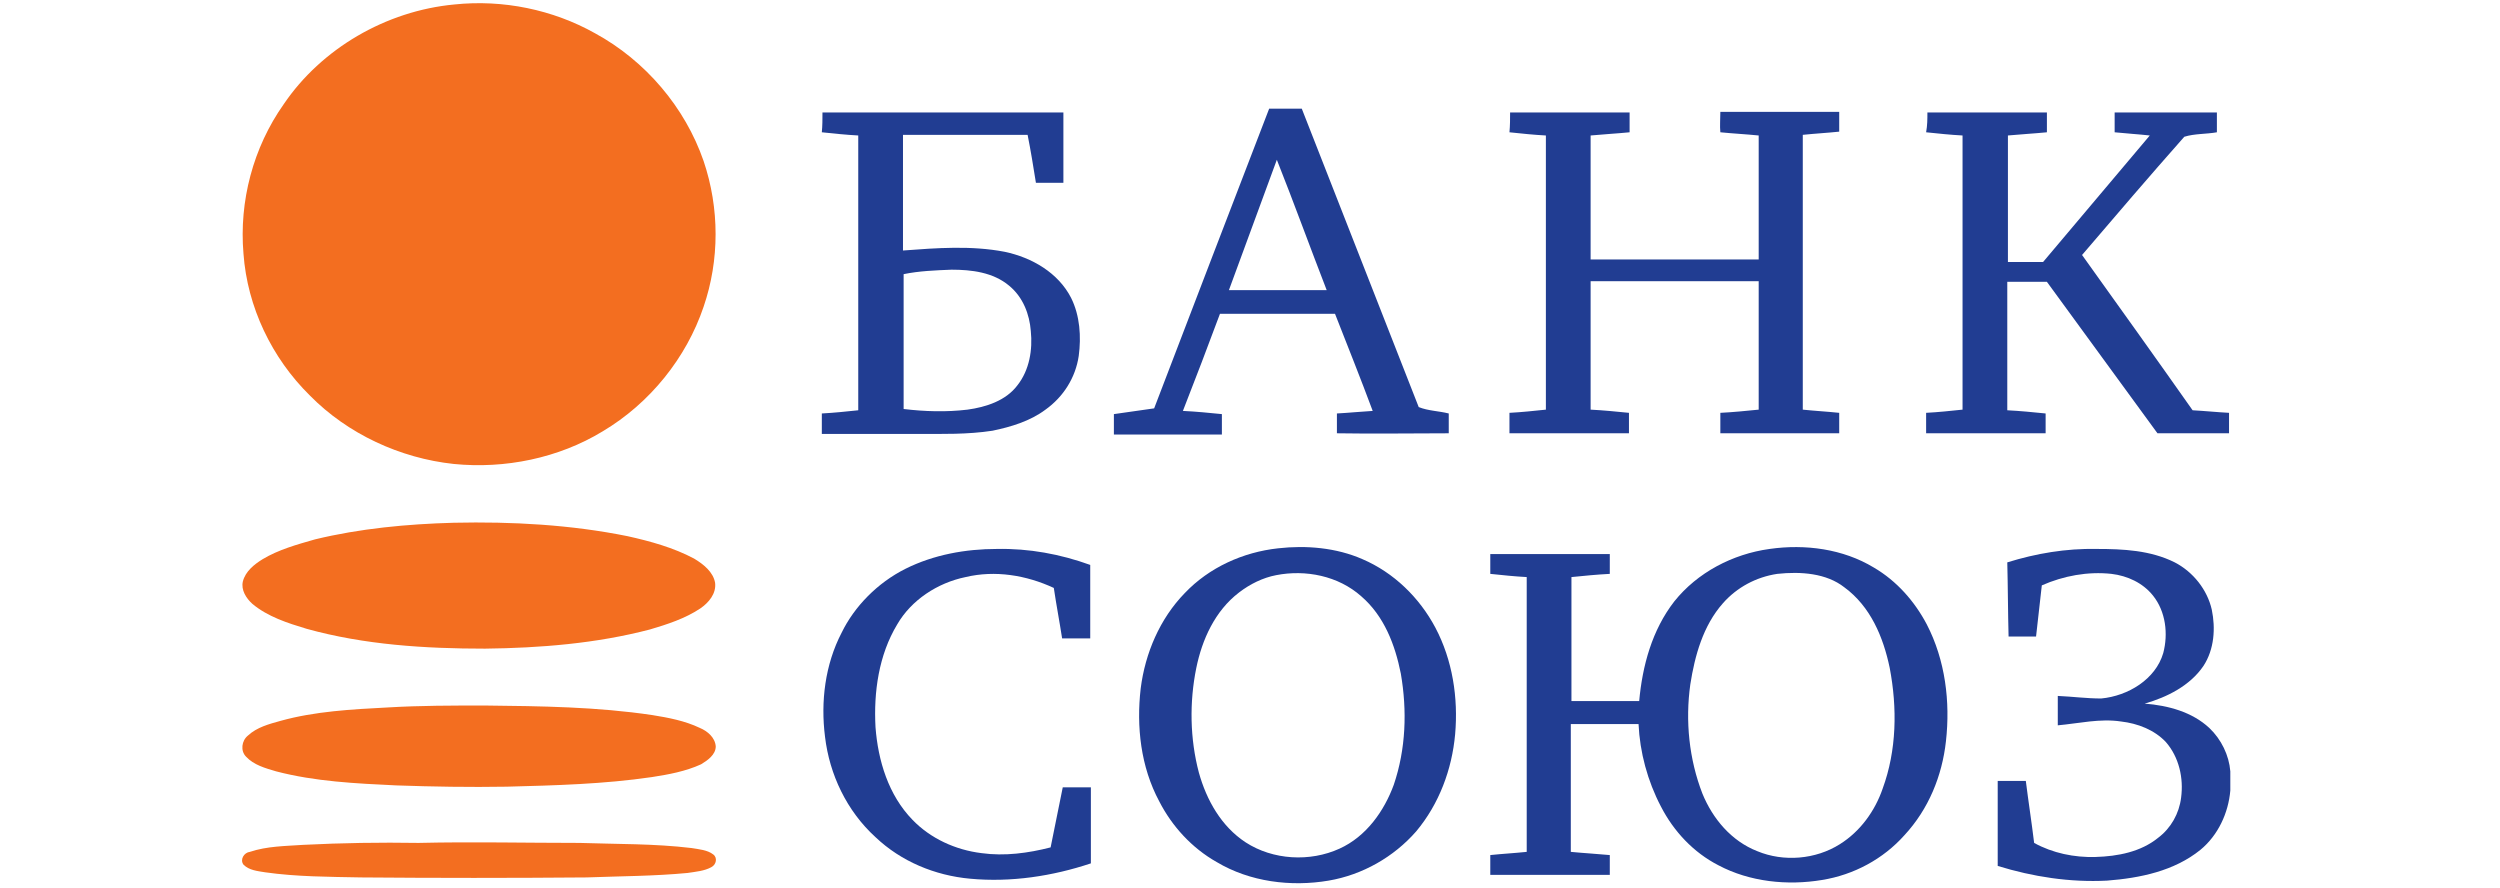 <?xml version="1.0" encoding="UTF-8"?> <!-- Generator: Adobe Illustrator 21.1.0, SVG Export Plug-In . SVG Version: 6.00 Build 0) --> <svg xmlns="http://www.w3.org/2000/svg" xmlns:xlink="http://www.w3.org/1999/xlink" id="Слой_1" x="0px" y="0px" width="391.2px" height="138.9px" viewBox="0 0 391.2 138.9" style="enable-background:new 0 0 391.2 138.9;" xml:space="preserve"> <style type="text/css"> .st0{fill:#F36E20;} .st1{fill:#213D92;} </style> <g id="Слой_x0020_1_6_"> <g id="_762247329504"> <g> <path class="st0" d="M71.1,0.7c7.6-0.8,15.4,0.8,22,4.5c7.9,4.3,14.1,11.6,17,20c2.5,7.4,2.5,15.5,0,22.8 c-2.7,8-8.4,15.1-15.8,19.5C87.4,71.7,79,73.4,71,72.6c-8.4-0.9-16.6-4.7-22.5-10.7c-6-5.9-9.8-13.9-10.4-22.2 c-0.7-8.2,1.5-16.6,6.3-23.4C50.3,7.6,60.4,1.7,71.1,0.7z"></path> <path class="st0" d="M71,81.8c9.1-0.2,18.3,0.3,27.2,2.1c3.6,0.8,7.2,1.8,10.4,3.5c1.5,0.9,3,2.1,3.3,3.8c0.2,1.7-1,3.1-2.3,4 c-2.4,1.6-5.2,2.5-7.9,3.3c-8.4,2.2-17.2,2.9-25.8,3c-9.4,0-18.9-0.6-27.9-3.1c-3-0.9-6.1-1.9-8.5-3.9c-1-0.9-1.8-2.2-1.5-3.5 c0.4-1.6,1.8-2.7,3.1-3.5c2.5-1.5,5.4-2.3,8.2-3.1C56.3,82.7,63.7,82,71,81.8z"></path> <path class="st0" d="M60.7,110.7c5.1-0.3,10.1-0.3,15.2-0.3c8.8,0.1,17.5,0.2,26.2,1.5c2.5,0.4,5.1,0.9,7.4,2 c1.2,0.5,2.4,1.5,2.5,2.9c0,1.3-1.3,2.2-2.3,2.8c-2.4,1.1-5.1,1.6-7.7,2c-7.5,1.1-15.1,1.3-22.7,1.5c-5.8,0.1-11.6,0-17.3-0.2 c-6.3-0.3-12.7-0.6-18.8-2.2c-1.7-0.5-3.5-1-4.7-2.3c-0.9-0.9-0.7-2.5,0.3-3.3c1.4-1.3,3.3-1.8,5.1-2.3 C49.3,111.3,55,111,60.7,110.7z"></path> <path class="st0" d="M47.5,132.2c6-0.3,12-0.4,18-0.3c8.4-0.2,16.8,0,25.2,0c5.8,0.2,11.7,0.1,17.5,0.8c1.2,0.2,2.5,0.3,3.4,1 c0.7,0.5,0.5,1.6-0.3,2c-1.1,0.6-2.4,0.7-3.7,0.9c-5.2,0.5-10.5,0.5-15.8,0.7c-11.8,0.1-23.5,0.1-35.3,0c-5-0.1-10.1-0.1-15-0.8 c-1.2-0.2-2.5-0.3-3.4-1.2c-0.6-0.8,0.1-1.9,1-2C41.8,132.4,44.6,132.4,47.5,132.2z"></path> </g> <g> <g> <path class="st1" d="M198.6,17c1.7,0,3.4,0,5.1,0c6.1,15.6,12.2,31.1,18.3,46.7c1.5,0.6,3.1,0.6,4.7,1c0,1,0,2.1,0,3.1 c-5.9,0-11.7,0.1-17.5,0c0-1,0-2.1,0-3.1c1.9-0.1,3.8-0.3,5.6-0.4c-1.9-5.1-3.9-10.1-5.9-15.2c-6,0-12,0-18,0 c-1.9,5.1-3.8,10.1-5.8,15.2c2.1,0.1,4.1,0.3,6.1,0.5c0,1,0,2.1,0,3.2c-5.6,0-11.3,0-16.9,0c0-1.1,0-2.1,0-3.2 c2.1-0.3,4.2-0.6,6.3-0.9C186.6,48.2,192.6,32.6,198.6,17z M199.8,25L199.8,25c-2.5,6.8-5,13.6-7.5,20.4c5.1,0,10.2,0,15.3,0 C205,38.7,202.5,31.8,199.8,25z"></path> </g> <g> <path class="st1" d="M128.7,17.6c12.6,0,25.2,0,37.7,0c0,3.7,0,7.3,0,11c-1.4,0-2.9,0-4.3,0c-0.4-2.5-0.8-5-1.3-7.5 c-6.5,0-13,0-19.5,0c0,6,0,12,0,18.1c5.3-0.4,10.7-0.8,15.9,0.2c4.3,0.9,8.4,3.3,10.4,7.2c1.4,2.8,1.6,6.1,1.2,9.1 c-0.5,3.4-2.4,6.4-5.2,8.4c-2.4,1.8-5.4,2.7-8.3,3.3c-3.9,0.6-7.8,0.5-11.7,0.5c-5,0-10,0-15,0c0-1.1,0-2.1,0-3.2 c1.9-0.1,3.8-0.3,5.7-0.5c0-14.3,0-28.6,0-43c-1.9-0.1-3.8-0.3-5.7-0.5C128.7,19.7,128.7,18.6,128.7,17.6z M141.4,42.9 L141.4,42.9c0,7,0,14.1,0,21.1c3.3,0.4,6.7,0.5,10,0.1c2.9-0.4,6-1.4,7.8-3.8c1.9-2.4,2.4-5.6,2.1-8.5c-0.2-2.6-1.2-5.3-3.4-7.1 c-2.5-2.1-5.9-2.5-9-2.5C146.4,42.3,143.8,42.4,141.4,42.9z"></path> </g> <path class="st1" d="M236.3,17.6c6.2,0,12.5,0,18.7,0c0,1,0,2.1,0,3.1c-2,0.2-4,0.3-6.1,0.5c0,6.5,0,13,0,19.4 c8.8,0,17.6,0,26.3,0c0-6.5,0-12.9,0-19.4c-2-0.2-4-0.3-6-0.5c-0.1-1,0-2.1,0-3.2c6.2,0,12.4,0,18.6,0c0,1,0,2.1,0,3.1 c-1.9,0.2-3.8,0.3-5.7,0.5c0,14.3,0,28.6,0,43c1.9,0.2,3.8,0.3,5.7,0.5c0,1.1,0,2.1,0,3.2c-6.2,0-12.4,0-18.6,0 c0-1.1,0-2.1,0-3.2c2-0.1,4-0.3,6-0.5c0-6.7,0-13.4,0-20.1c-8.8,0-17.6,0-26.3,0c0,6.7,0,13.4,0,20.1c2,0.1,4,0.3,6,0.5 c0,1.1,0,2.1,0,3.2c-6.2,0-12.5,0-18.7,0c0-1.1,0-2.1,0-3.2c1.9-0.1,3.8-0.3,5.7-0.5c0-14.3,0-28.6,0-42.9 c-1.9-0.1-3.8-0.3-5.7-0.5C236.3,19.6,236.3,18.6,236.3,17.6z"></path> <path class="st1" d="M301.6,17.6c6.3,0,12.5,0,18.7,0c0,1,0,2.1,0,3.1c-2,0.2-4,0.3-6.1,0.5c0,6.6,0,13.2,0,19.8 c1.8,0,3.7,0,5.5,0c5.6-6.6,11.1-13.2,16.7-19.8c-1.8-0.2-3.6-0.3-5.5-0.5c0-1.1,0-2.1,0-3.1c5.3,0,10.7,0,16,0c0,1,0,2.1,0,3.1 c-1.7,0.3-3.5,0.2-5.1,0.7c-5.4,6.1-10.7,12.3-16,18.5c5.8,8.1,11.6,16.2,17.3,24.3c1.9,0.1,3.8,0.3,5.7,0.4v3.2 c-3.7,0-7.5,0-11.2,0c-5.8-7.9-11.5-15.8-17.3-23.7c-2.1,0-4.1,0-6.2,0c0,6.7,0,13.4,0,20.1c2,0.1,4,0.3,6,0.5c0,1,0,2.1,0,3.1 c-6.2,0-12.5,0-18.7,0c0-1.1,0-2.1,0-3.2c1.9-0.1,3.8-0.3,5.7-0.5c0-14.3,0-28.6,0-42.9c-1.9-0.1-3.8-0.3-5.7-0.5 C301.6,19.6,301.6,18.6,301.6,17.6z"></path> <g> <path class="st1" d="M200,85.8c4.4-0.5,9.1-0.1,13.2,1.7c4.9,2.1,8.9,6,11.4,10.7c2.7,5.1,3.6,11,3.1,16.7 c-0.5,5.5-2.5,10.9-6.1,15.2c-3.5,4-8.4,6.8-13.7,7.7c-5.9,1-12.3,0.2-17.5-2.9c-3.9-2.2-7-5.6-9-9.5 c-2.9-5.4-3.6-11.7-2.9-17.7c0.7-5.5,3-10.9,6.9-14.9C189.2,88.8,194.5,86.4,200,85.8z M199.7,90L199.7,90 c-2.1,0.4-4.1,1.4-5.8,2.7c-3.8,2.9-5.8,7.4-6.7,11.8c-1.1,5.4-1,11.1,0.4,16.4c1.2,4.3,3.5,8.4,7.3,10.9 c4.3,2.8,10.1,3.1,14.7,1c4.2-1.9,7-5.9,8.5-10c1.9-5.6,2.1-11.6,1.1-17.4c-0.9-4.5-2.6-9-6.2-12.1 C209.4,90.1,204.3,89.1,199.7,90z"></path> </g> <g> <path class="st1" d="M276.9,85.9c5.6-0.8,11.5,0,16.3,2.9c3.6,2.1,6.4,5.3,8.3,8.9c2.9,5.6,3.7,12.1,3,18.3 c-0.6,5.4-2.7,10.6-6.5,14.7c-3.3,3.7-7.9,6.2-12.9,7c-5.4,0.9-11.3,0.3-16.2-2.3c-3.9-2-7-5.3-9-9.2c-2.1-4-3.3-8.5-3.5-12.9 c-3.5,0-7,0-10.6,0c0,6.7,0,13.3,0,20c2,0.2,4,0.3,6.1,0.5c0,1,0,2.1,0,3.1c-6.2,0-12.5,0-18.7,0c0-1,0-2.1,0-3.1 c1.9-0.2,3.8-0.3,5.7-0.5c0-14.3,0-28.6,0-43c-1.9-0.1-3.8-0.3-5.7-0.5c0-1,0-2.1,0-3.1c6.2,0,12.5,0,18.7,0c0,1,0,2.1,0,3.1 c-2,0.1-4,0.3-6,0.5c0,6.5,0,12.9,0,19.4c3.5,0,7.1,0,10.6,0c0.5-5.5,2-11.1,5.5-15.6C265.6,89.6,271.1,86.7,276.9,85.9z M278.1,89.8L278.1,89.8c-3.3,0.5-6.3,2.1-8.5,4.6c-3.1,3.5-4.4,8.2-5.1,12.7c-0.8,5.7-0.2,11.7,1.9,17.1c1.6,3.9,4.5,7.4,8.6,9 c4.1,1.7,9.1,1.3,12.9-1.1c3.2-2,5.5-5.2,6.7-8.7c2.2-6,2.3-12.6,1.1-18.9c-1-4.8-3-9.6-7.1-12.6 C285.8,89.7,281.8,89.4,278.1,89.8z"></path> </g> <path class="st1" d="M141.7,89c4.4-2.2,9.4-3.1,14.3-3.1c5-0.1,9.9,0.8,14.6,2.5c0,3.9,0,7.7,0,11.5c-1.5,0-2.9,0-4.4,0 c-0.4-2.6-0.9-5.2-1.3-7.9c-4.3-2-9.2-2.8-13.8-1.7c-4.4,0.9-8.5,3.6-10.7,7.4c-2.9,4.8-3.7,10.6-3.4,16.1 c0.4,5.2,2,10.6,5.8,14.5c2.8,2.9,6.7,4.7,10.8,5.2c3.6,0.5,7.3,0,10.8-0.9c0.6-3.1,1.3-6.3,1.9-9.4c1.5,0,2.9,0,4.4,0 c0,4,0,7.9,0,11.9c-6,2-12.5,3-18.9,2.4c-5.5-0.5-10.8-2.7-14.8-6.5c-4.5-4.1-7.2-9.8-7.9-15.7c-0.7-5.5,0-11.3,2.6-16.3 C133.7,94.9,137.3,91.2,141.7,89z"></path> <path class="st1" d="M314.1,88c4.5-1.4,9.2-2.2,14-2.1c4.1,0,8.4,0.2,12.2,2.1c2.9,1.5,5.1,4.3,5.8,7.4c0.6,2.9,0.4,6.2-1.3,8.8 c-2.1,3.1-5.7,4.9-9.2,5.9c3.7,0.3,7.4,1.3,10.1,3.8c1.9,1.8,3.1,4.3,3.3,6.8v3c-0.3,3.5-1.9,7-4.7,9.3 c-4.1,3.3-9.4,4.4-14.6,4.8c-5.8,0.3-11.6-0.6-17.1-2.3c0-4.4,0-8.9,0-13.3c1.5,0,2.9,0,4.4,0c0.4,3.2,0.9,6.4,1.3,9.7 c2.9,1.6,6.3,2.3,9.6,2.2c3.5-0.1,7.1-0.8,9.8-3c2-1.5,3.3-3.8,3.6-6.3c0.4-3-0.3-6.3-2.4-8.7c-1.8-1.9-4.4-2.9-7-3.2 c-3.3-0.5-6.6,0.3-9.9,0.6c0-1.5,0-3,0-4.6c2.3,0.1,4.5,0.4,6.8,0.4c4.2-0.4,8.5-3,9.7-7.1c0.8-3,0.4-6.5-1.6-9 c-1.6-2-4-3.1-6.5-3.4c-3.7-0.4-7.5,0.3-10.9,1.8c-0.3,2.7-0.6,5.3-0.9,8c-1.5,0-2.9,0-4.3,0C314.2,95.8,314.2,91.9,314.1,88z"></path> </g> </g> </g> </svg> 